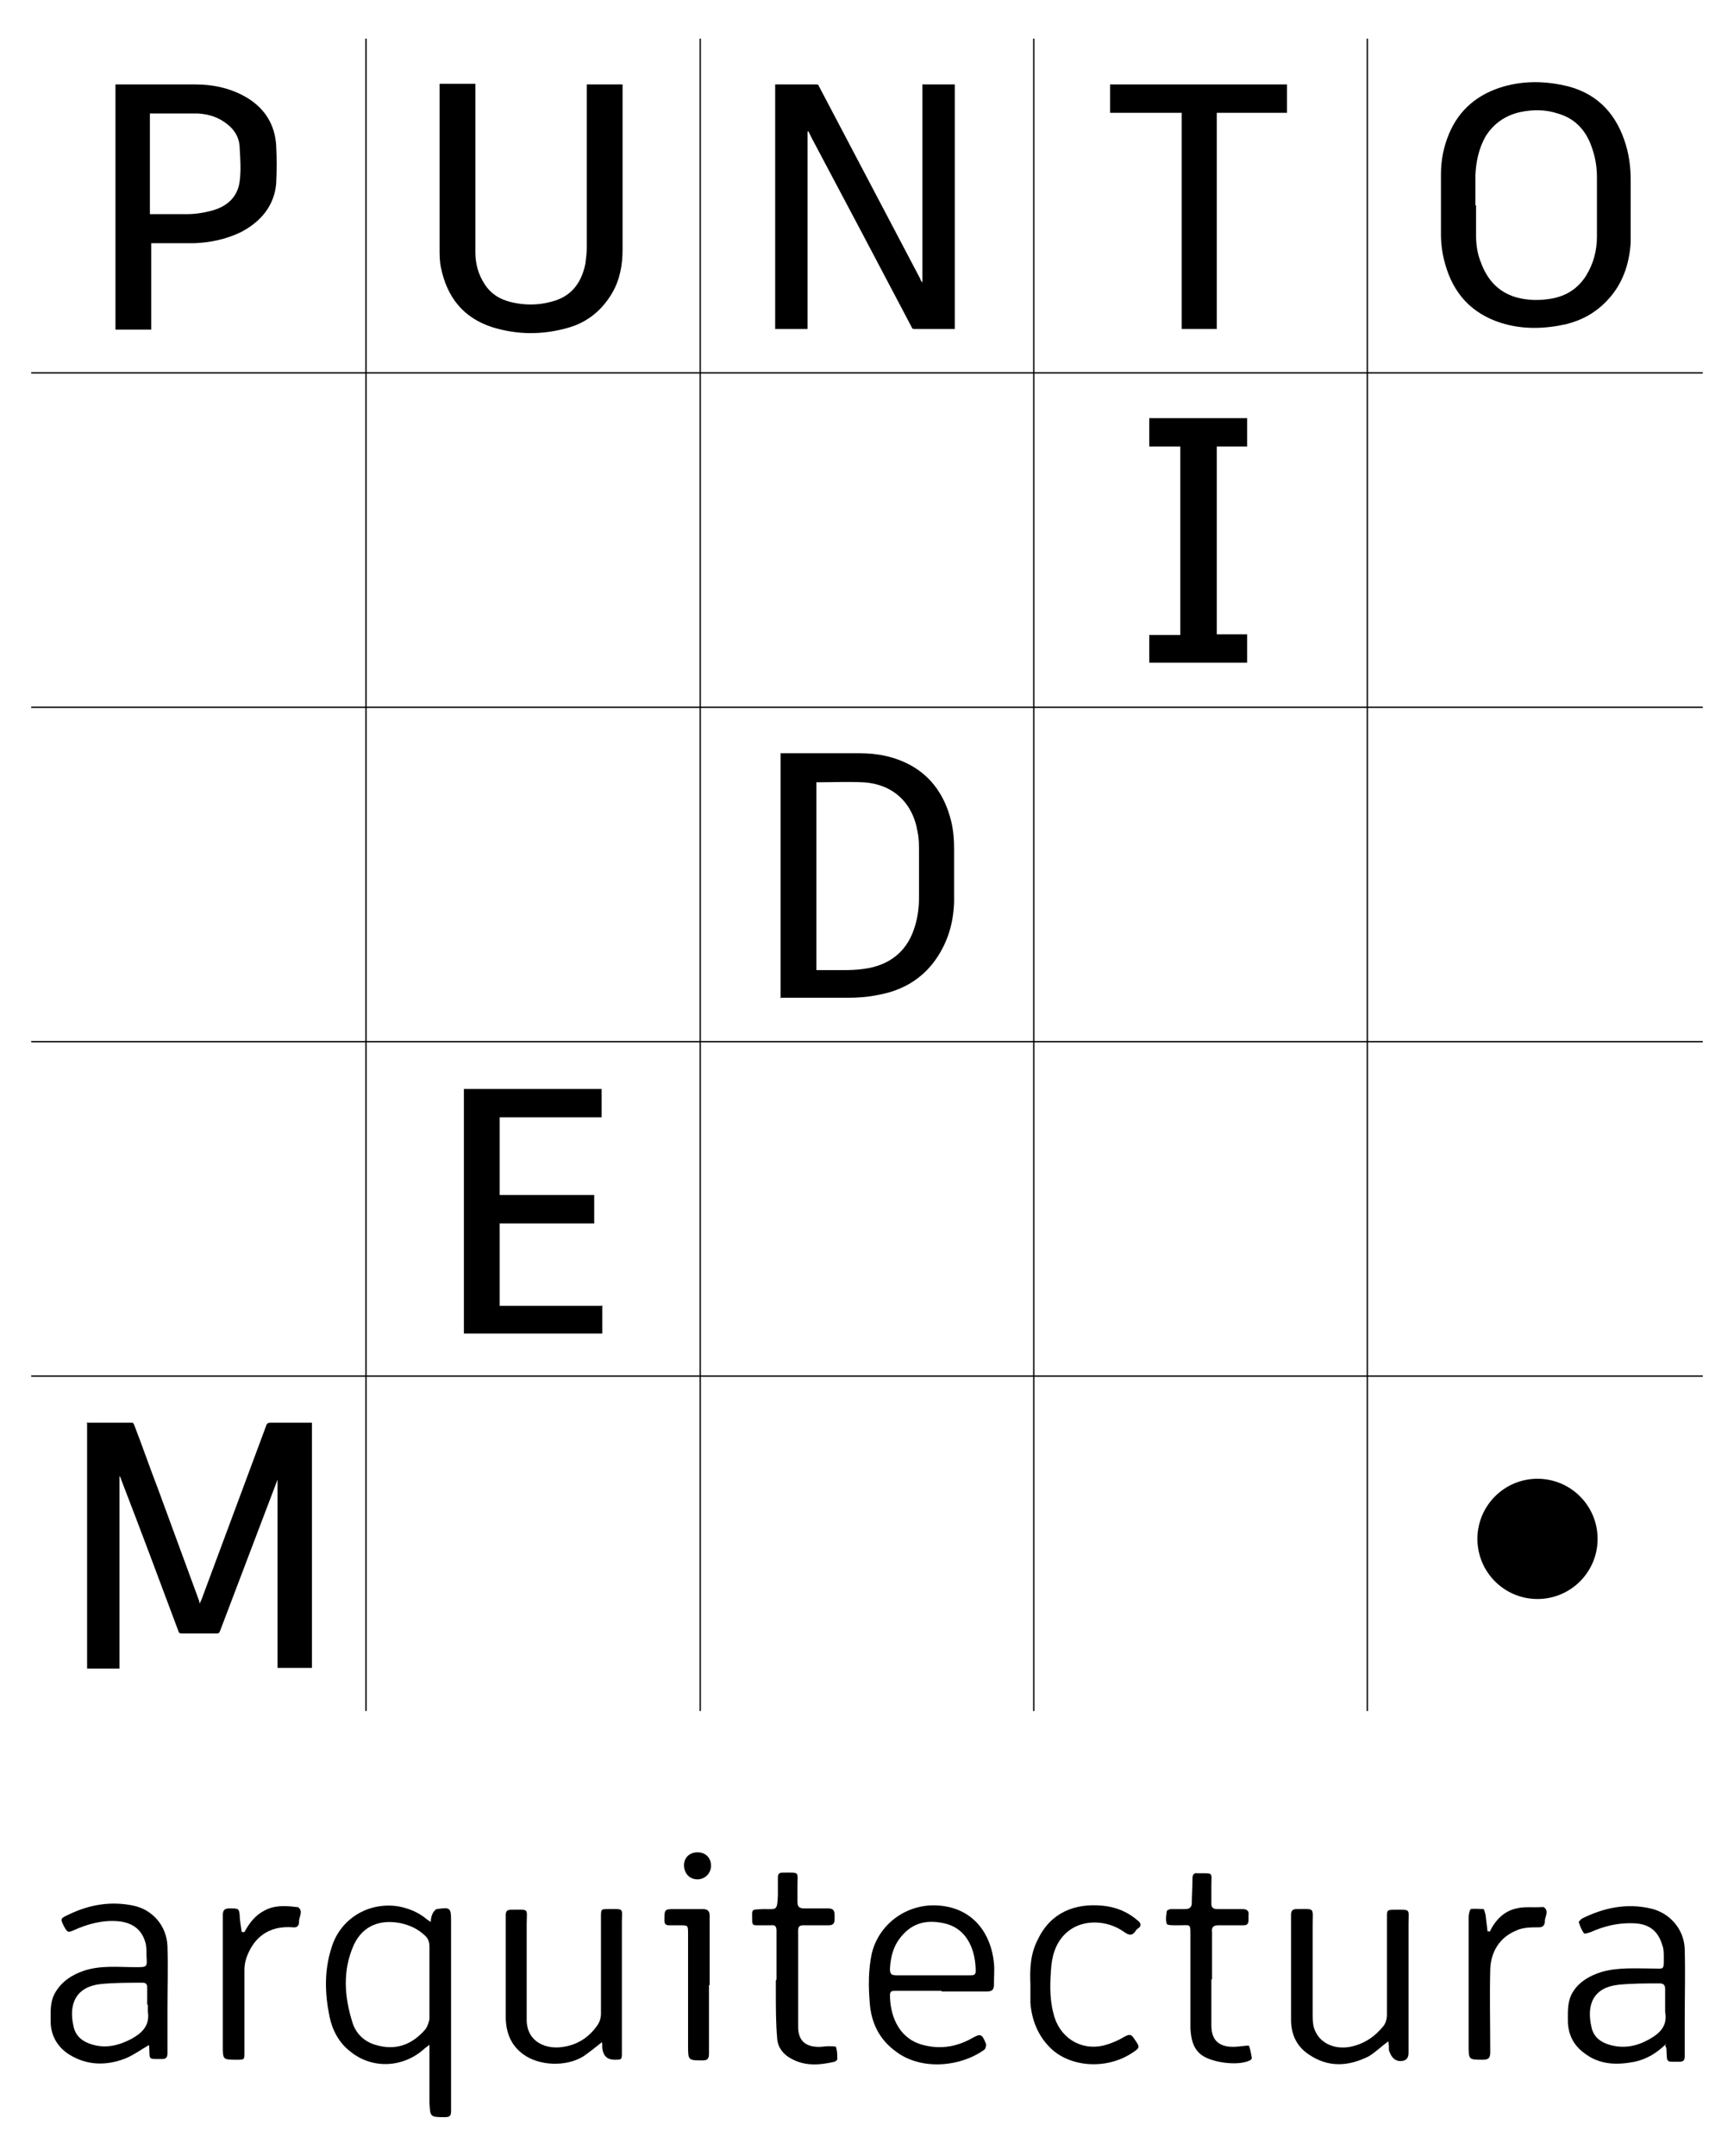 <?xml version="1.0" encoding="UTF-8"?>
<svg id="Capa_2" data-name="Capa 2" xmlns="http://www.w3.org/2000/svg" version="1.1" viewBox="0 0 256.8 319.2">
  <defs>
    <style>
      .cls-1 {
        fill: none;
        stroke: #000;
        stroke-linecap: round;
        stroke-linejoin: round;
        stroke-width: .2px;
      }

      .cls-2 {
        fill: #000;
        stroke-width: 0px;
      }
    </style>
  </defs>
  <path class="cls-2" d="M119.6,19.5v29.2h-4.8V12.5c0,0,.2,0,.3,0,1.9,0,3.8,0,5.7,0,.3,0,.4,0,.5.3,5,9.5,10,19,15,28.5,0,.1.1.3.3.5V12.5h4.8v36.2c-.1,0-.2,0-.3,0-1.9,0-3.8,0-5.6,0-.3,0-.4,0-.5-.3-4.9-9.3-9.8-18.6-14.7-27.8-.2-.4-.4-.8-.6-1.2,0,0,0,0,0,0Z"/>
  <path class="cls-2" d="M86.9,12.5h5.3v.4c0,8,0,16.1,0,24.1,0,2.2-.4,4.4-1.5,6.3-1.5,2.6-3.7,4.4-6.5,5.2-3.8,1.1-7.6,1.1-11.4-.1-4.2-1.4-6.6-4.4-7.5-8.8-.2-.9-.2-1.9-.2-2.9,0-7.9,0-15.9,0-23.8v-.5h5.3v.5c0,8.1,0,16.3,0,24.4,0,1.7.4,3.3,1.4,4.8.9,1.4,2.2,2.2,3.8,2.6,2,.5,4,.5,5.9,0,3-.7,4.6-2.7,5.2-5.7.1-.8.2-1.6.2-2.4,0-7.9,0-15.8,0-23.7,0-.2,0-.3,0-.6Z"/>
  <path class="cls-2" d="M22.4,36v12.8h-5.3V12.5h.4c3.8,0,7.6,0,11.4,0,2.8,0,5.5.6,7.9,2.1,2.5,1.6,3.9,3.9,4.1,6.9.1,1.9.1,3.8,0,5.7-.3,3.3-2.3,5.6-5.1,7.1-2.2,1.1-4.6,1.6-7,1.7-1.9,0-3.8,0-5.8,0-.2,0-.3,0-.5,0ZM22.4,31.7c0,0,.2,0,.3,0,1.7,0,3.3,0,5,0,1.2,0,2.5-.2,3.6-.5,2.3-.6,3.9-2,4.2-4.4.2-1.6.1-3.2,0-4.8,0-1.4-.6-2.6-1.7-3.5-1.3-1.1-2.8-1.6-4.5-1.7-2.3,0-4.6,0-6.9,0,0,0-.1,0-.2,0v14.9Z"/>
  <path class="cls-2" d="M174.9,16.7h-10.5v-4.2h26.2v4.2h-10.4v32h-5.2v-32Z"/>
  <path class="cls-2" d="M174.8,66.1h-4.6v-4.2h14.5v4.2h-4.5v27.8h4.5v4.2h-14.5v-4.1h4.6v-27.9Z"/>
  <path class="cls-2" d="M241.5,30.4c0,1.8,0,3.7,0,5.5-.2,3.2-1.2,6.2-3.5,8.6-1.7,1.8-3.7,2.9-6.1,3.5-3.2.7-6.4.8-9.6-.2-4.4-1.4-7.1-4.4-8.3-8.8-.4-1.4-.6-2.9-.6-4.3,0-3,0-6,0-8.9,0-2.1.4-4.1,1.2-6,1.5-3.6,4.3-5.9,8.1-7,3.2-.9,6.4-.8,9.6,0,4.5,1.2,7.2,4.3,8.5,8.7.5,1.7.7,3.4.7,5.2,0,1.3,0,2.5,0,3.8,0,0,0,0,0,0ZM218.6,30.4c0,1.5,0,3,0,4.5,0,1.3.2,2.7.7,3.9.9,2.5,2.5,4.4,5.2,5.2,1.8.5,3.5.5,5.3.2,2.2-.4,3.9-1.5,5.1-3.4,1.1-1.8,1.6-3.7,1.6-5.8,0-2.9,0-5.9,0-8.8,0-1.3-.2-2.7-.6-3.9-.8-2.7-2.4-4.7-5.2-5.5-1.8-.6-3.7-.6-5.6-.2-2.2.5-3.9,1.7-5.1,3.6-1,1.8-1.4,3.7-1.5,5.7,0,1.5,0,3,0,4.5Z"/>
  <path class="cls-2" d="M12.8,210.6c2.3,0,4.5,0,6.7,0,.3,0,.3.2.4.4,1.2,3.1,2.3,6.3,3.5,9.4,2,5.5,4.1,11.1,6.1,16.6,0,0,0,.2.1.4,0-.2.1-.3.2-.5,3.2-8.6,6.4-17.2,9.6-25.8.1-.4.3-.5.7-.5,1.9,0,3.7,0,5.6,0h.5v36.3h-5.1v-27.9s0,0,0,0c0,.1-.1.2-.1.3-2.8,7.4-5.6,14.7-8.4,22.1-.1.3-.2.4-.5.4-1.7,0-3.4,0-5.1,0-.3,0-.5,0-.6-.4-2.8-7.5-5.6-15-8.5-22.5,0-.1-.1-.3-.2-.4v28.5h-4.8v-36.3Z"/>
  <path class="cls-2" d="M115.6,147.8v-36.3c.1,0,.3,0,.4,0,3.8,0,7.6,0,11.3,0,2.7,0,5.2.5,7.6,1.8,3.2,1.8,5,4.6,5.9,8,.4,1.5.5,3,.5,4.5,0,2.6,0,5.1,0,7.7-.1,3.1-.9,5.9-2.7,8.5-2.1,3-5.1,4.7-8.7,5.3-1.4.3-2.9.4-4.4.4-3.2,0-6.4,0-9.5,0h-.5ZM120.9,115.8v27.8c0,0,.2,0,.2,0,1.4,0,2.8,0,4.3,0,1.1,0,2.2-.1,3.3-.3,3.5-.7,5.8-2.8,6.8-6.2.4-1.3.6-2.7.6-4.1,0-2.3,0-4.6,0-7,0-.9,0-1.9-.2-2.8-.7-4.4-3.7-7.2-8.2-7.4-2.2-.1-4.4,0-6.6,0,0,0,0,0-.2,0Z"/>
  <path class="cls-2" d="M89.2,193.2v4.2h-20.5v-36.2h20.4v4.2h-15.1v11.5h14v4.2h-14v12.2h15.1Z"/>
  <circle class="cls-2" cx="227.7" cy="227.8" r="8.9"/>
  <g id="Q2LNMr">
    <g>
      <path class="cls-2" d="M63.6,302.7c-.4.3-.7.5-.9.7-3.1,2.7-7.6,2.9-10.8.3-1.7-1.3-2.7-3.2-3.1-5.2-.7-3.4-.8-6.8.3-10.2,1.3-4.3,5.5-6.8,9.9-6.1,1.6.3,3,.9,4.2,1.9.1.1.3.2.6.4,0-.5.1-.9.3-1.3.1-.2.4-.6.6-.6,2-.3,2.1-.2,2.1,1.8,0,9.4,0,18.7,0,28.1,0,.7-.2.9-.9.9-2.2,0-2.2,0-2.3-2.2,0-2.8,0-5.6,0-8.6ZM63.6,293.5h0c0-1.8,0-3.5,0-5.3,0-.8-.2-1.3-.8-1.8-1-.9-2.1-1.4-3.4-1.7-2.9-.6-5.6.2-7,3.2-1.7,3.8-1.4,7.7-.2,11.5.5,1.6,1.7,2.8,3.4,3.3,3,.9,5.4,0,7.4-2.3.3-.4.5-1,.6-1.5,0-1.8,0-3.5,0-5.3Z"/>
      <path class="cls-2" d="M246.8,302.5c-1.4,1.4-2.9,2.3-4.7,2.7-2.6.5-5.2.5-7.5-1.3-1.5-1.1-2.3-2.6-2.4-4.5,0-1.4-.1-2.8.5-4.1.9-1.8,2.6-2.8,4.5-3.4,2.5-.7,5-.5,7.5-.5,1.8,0,1.7.3,1.7-1.7,0-.6,0-1.2-.2-1.7-.6-2.1-1.9-3.2-4.2-3.3-2.3-.1-4.4.4-6.4,1.3-.3.1-.9.3-1,.2-.4-.5-.6-1.1-.8-1.7,0,0,.3-.4.5-.5,3.2-1.6,6.6-2.3,10.1-1.5,2.8.6,5,3,5.1,6,.1,3.6,0,7.2,0,10.9,0,1.7,0,3.3,0,5,0,.6-.2.8-.8.8-2,0-1.8.2-1.9-1.7,0-.2,0-.4-.2-.7ZM246.6,296.9s0,0,0,0c0-.8,0-1.7,0-2.5,0-.5-.2-.8-.8-.8-2,0-4.1,0-6.1.2-3.7.4-4.8,2.9-4,6.3.3,1.4,1.3,2.2,2.7,2.6,2.1.6,4,.2,5.8-.8,1.6-.9,2.8-2,2.4-4.1,0-.3,0-.7,0-1Z"/>
      <path class="cls-2" d="M22.1,302.7c-1.2.7-2.3,1.5-3.5,2-2.8,1.1-5.7,1.1-8.4-.6-1.7-1.1-2.7-2.8-2.7-4.9,0-1.4-.1-2.8.6-4.1,1-1.8,2.6-2.8,4.4-3.4,2.5-.8,5.1-.5,7.6-.5,1.7,0,1.7,0,1.6-1.6,0-.6,0-1.2-.1-1.8-.5-2.1-1.9-3.2-4.1-3.4-2.3-.2-4.5.4-6.5,1.3-.9.4-1,.4-1.5-.5-.6-1.2-.6-1.2.7-1.8,3.1-1.5,6.3-2,9.6-1.3,2.8.6,4.9,3,5,6,.1,3.1,0,6.2,0,9.3,0,2.2,0,4.3,0,6.5,0,.7-.2.9-.9.9-2,0-1.7.1-1.8-1.6,0-.2,0-.4-.1-.6ZM21.8,296.8h0c0-.9,0-1.7,0-2.6,0-.5-.2-.7-.7-.7-2.1,0-4.2,0-6.2.2-3.6.4-4.8,2.9-4,6.3.3,1.4,1.3,2.2,2.6,2.6,2.1.7,4.1.2,6-.8,1.6-.9,2.7-2,2.4-4,0-.3,0-.7,0-1.1Z"/>
      <path class="cls-2" d="M139.5,294.7c-2.3,0-4.6,0-6.9,0-.4,0-.8,0-.8.6,0,2.8,1.1,6.2,4.5,7.3,2.6.8,5.1.5,7.5-.8,0,0,0,0,0,0,1.4-.8,1.6-.8,2.2.7.1.2,0,.7-.2.9-3.6,2.6-9.4,3.1-13.1.3-2.5-1.8-3.7-4.3-3.9-7.3-.2-2.4-.2-4.8.3-7.2,1.1-4.6,5.5-7.6,10.2-7.1,5,.5,7.5,4.3,7.9,8.5.1,1,0,2,0,3.1,0,.8-.2,1.1-1.1,1.1-2.2,0-4.5,0-6.7,0,0,0,0,0,0,0ZM138.1,292.4c1.9,0,3.7,0,5.6,0,.4,0,.8,0,.8-.6,0-2.7-1-6.3-4.7-7.1-2.3-.5-4.4-.2-6.1,1.7-1.3,1.4-1.8,3.1-1.9,5,0,.7.1,1,.9,1,1.8,0,3.6,0,5.4,0Z"/>
      <path class="cls-2" d="M205.7,302.1c-1.1.8-2,1.7-3,2.3-3,1.5-6,1.7-8.9-.3-1.8-1.2-2.6-3-2.6-5.1,0-5.2,0-10.4,0-15.6,0-.6.3-.8.8-.8,2.8,0,2.4-.3,2.4,2.3,0,4.4,0,8.8,0,13.2,0,.9,0,1.8.4,2.6.8,1.8,2.9,2.7,5.1,2.3,2.1-.4,3.7-1.5,5-3.1.3-.4.5-1,.5-1.6,0-4.8,0-9.7,0-14.5,0-1,0-1.1,1.1-1.1,2.5,0,2.1-.2,2.1,2.1,0,6.4,0,12.7,0,19.1q0,1.2-1.2,1.2t-1.7-1.6c0-.4,0-.9-.1-1.3Z"/>
      <path class="cls-2" d="M89.4,302.1c-1,.8-2,1.6-3,2.3-2.6,1.6-6.6,1.4-8.9-.3-1.8-1.3-2.5-3.1-2.6-5.2,0-5.1,0-10.3,0-15.4,0-.6.2-.8.8-.8,2.8,0,2.3-.3,2.3,2.2,0,4.2,0,8.5,0,12.7,0,.5,0,1,0,1.5.1,3.3,3,4.3,5.4,3.9,2.1-.3,3.8-1.4,5-3.1.4-.5.6-1.2.6-1.8,0-4.8,0-9.5,0-14.3,0-1.2,0-1.2,1.1-1.2,2.4,0,2-.2,2,2,0,6.4,0,12.8,0,19.2,0,1.1,0,1.1-1.1,1.1q-1.6,0-1.8-1.7c0-.4,0-.8-.1-1.2Z"/>
      <path class="cls-2" d="M152.6,293.7c-.1-2.3,0-4.5,1.1-6.6,1.9-4,5.5-5.4,9.6-5,2,.2,3.7.9,5.2,2.2.5.4.6.8,0,1.2-.1,0-.2.2-.3.3-.5.8-1,.7-1.7.2-2.5-1.8-6-1.9-8.2-.2-1.7,1.3-2.4,3.2-2.6,5.2-.2,2.3-.3,4.7.3,7,.8,3.5,3.9,5.6,7.4,4.8,1.2-.3,2.3-.8,3.3-1.4.6-.3.9-.2,1.2.3,1,1.4,1,1.4-.4,2.3-3.8,2.4-9.1,2-12-.9-1.8-1.8-2.7-4.1-2.9-6.6,0-.9,0-1.8,0-2.7Z"/>
      <path class="cls-2" d="M179.4,293c0,2.2,0,4.4,0,6.6-.1,3.3,2.2,3.6,4.4,3.3.4,0,1.2-.2,1.2,0,.2.6.3,1.2.4,1.8,0,0-.2.3-.3.3-1.8.9-6,.3-7.4-1-1.1-1-1.3-2.3-1.4-3.7,0-4.6,0-9.2,0-13.8,0-1.8,0-1.5-1.6-1.5-.2,0-.4,0-.6,0-.4,0-1.2,0-1.3-.2-.2-.6-.1-1.2,0-1.9,0-.1.4-.3.6-.3.7,0,1.4,0,2.1,0,.7,0,1-.3,1-.9,0-1.2.1-2.4.1-3.6,0-.6.2-.9.8-.8,2.4,0,2-.2,2,1.9,0,.9,0,1.7,0,2.6,0,.6.3.8.9.8,1.2,0,2.4,0,3.7,0,.7,0,1,.3.9.9,0,.2,0,.4,0,.7,0,.6-.2.8-.8.8-1.2,0-2.4,0-3.7,0-.7,0-1,.3-.9,1,0,2.3,0,4.7,0,7Z"/>
      <path class="cls-2" d="M115,293c0-2.4,0-4.8,0-7.2,0-.6-.2-.9-.8-.8-.7,0-1.4,0-2.2,0-.5,0-.6-.2-.6-.6,0-1.9-.3-1.7,1.7-1.8,1.9,0,2,.3,2.1-2,0-.9,0-1.8,0-2.7,0-.5.2-.7.7-.7,2.6,0,2.2-.2,2.2,1.9,0,.8,0,1.6,0,2.4,0,.7.2,1,1,1,1.2,0,2.3,0,3.5,0,.7,0,1,.2,1,1,0,.2,0,.4,0,.6,0,.6-.2.9-.9.9-1.2,0-2.5,0-3.7,0-.6,0-.8.2-.8.8,0,4.7,0,9.5,0,14.2,0,2.1,1.1,3,3.1,3,.5,0,.9-.1,1.4-.1.4,0,1,0,1.1.1.2.6.2,1.2.2,1.9,0,0-.2.2-.4.3-2.2.5-4.4.7-6.5-.5-1.1-.6-1.9-1.6-2-2.9-.2-2.3-.2-4.6-.2-6.9,0-.6,0-1.2,0-1.7,0,0,0,0,0,0Z"/>
      <path class="cls-2" d="M36.2,286c.7-1.3,1.6-2.5,3-3.2,1.5-.8,3.1-.7,4.7-.5,0,0,.1,0,.2,0,.8.5.3,1.3.2,1.9,0,.5,0,1.2-.9,1.1-3.8-.3-5.9,1.7-6.9,4.5-.2.6-.3,1.2-.3,1.8,0,4.1,0,8.1,0,12.2,0,1.1,0,1.1-1.1,1.1-2.1,0-2.1,0-2.1-2,0-6.5,0-12.9,0-19.4,0-.8.3-1,1-1,1.3,0,1.4,0,1.5,1,0,.8.2,1.7.3,2.5,0,0,.2,0,.3,0Z"/>
      <path class="cls-2" d="M220.6,286c.8-1.7,2.1-3.1,4-3.5,1.2-.3,2.5-.1,3.8-.2,0,0,.1,0,.2,0,.8.5.3,1.3.2,1.9,0,.4,0,1.1-.9,1.1-1.1,0-2.4,0-3.4.5-2.4,1-3.7,3.1-3.8,5.7-.1,4.1,0,8.2,0,12.3,0,.9-.3,1.1-1.1,1.1-2.1,0-2.1,0-2.1-2.1,0-6.4,0-12.8,0-19.1,0-.4.2-1,.3-1.1.6-.1,1.3,0,1.9,0,.1,0,.2.5.3.8.1.8.2,1.7.3,2.5,0,0,.2,0,.3,0Z"/>
      <path class="cls-2" d="M105,293.8c0,3.4,0,6.8,0,10.2,0,.7-.2,1-.9,1-2.2,0-2.2,0-2.2-2.2,0-5.5,0-11,0-16.5,0-1.3,0-1.3-1.2-1.3-.5,0-1.1,0-1.6,0-.5,0-.7-.2-.7-.7,0-1.7,0-1.7,1.6-1.7,1.4,0,2.7,0,4.1,0,.7,0,1,.3,1,1,0,3.4,0,6.9,0,10.3Z"/>
      <path class="cls-2" d="M103.3,274.2c1.2,0,2,.8,2,2,0,1.1-.9,2-2,2-1.2,0-2-.9-2-2.1,0-1.1.8-1.9,2-1.9Z"/>
    </g>
  </g>
  <g>
    <line class="cls-1" x1="54.2" y1="253.2" x2="54.2" y2="5.8"/>
    <line class="cls-1" x1="103.7" y1="253.2" x2="103.7" y2="5.8"/>
    <line class="cls-1" x1="153.1" y1="253.2" x2="153.1" y2="5.8"/>
    <line class="cls-1" x1="202.5" y1="253.2" x2="202.5" y2="5.8"/>
    <line class="cls-1" x1="4.7" y1="55.2" x2="252.1" y2="55.2"/>
    <line class="cls-1" x1="4.7" y1="104.7" x2="252.1" y2="104.7"/>
    <line class="cls-1" x1="4.7" y1="154.2" x2="252.1" y2="154.2"/>
    <line class="cls-1" x1="4.7" y1="203.7" x2="252.1" y2="203.7"/>
  </g>
</svg>